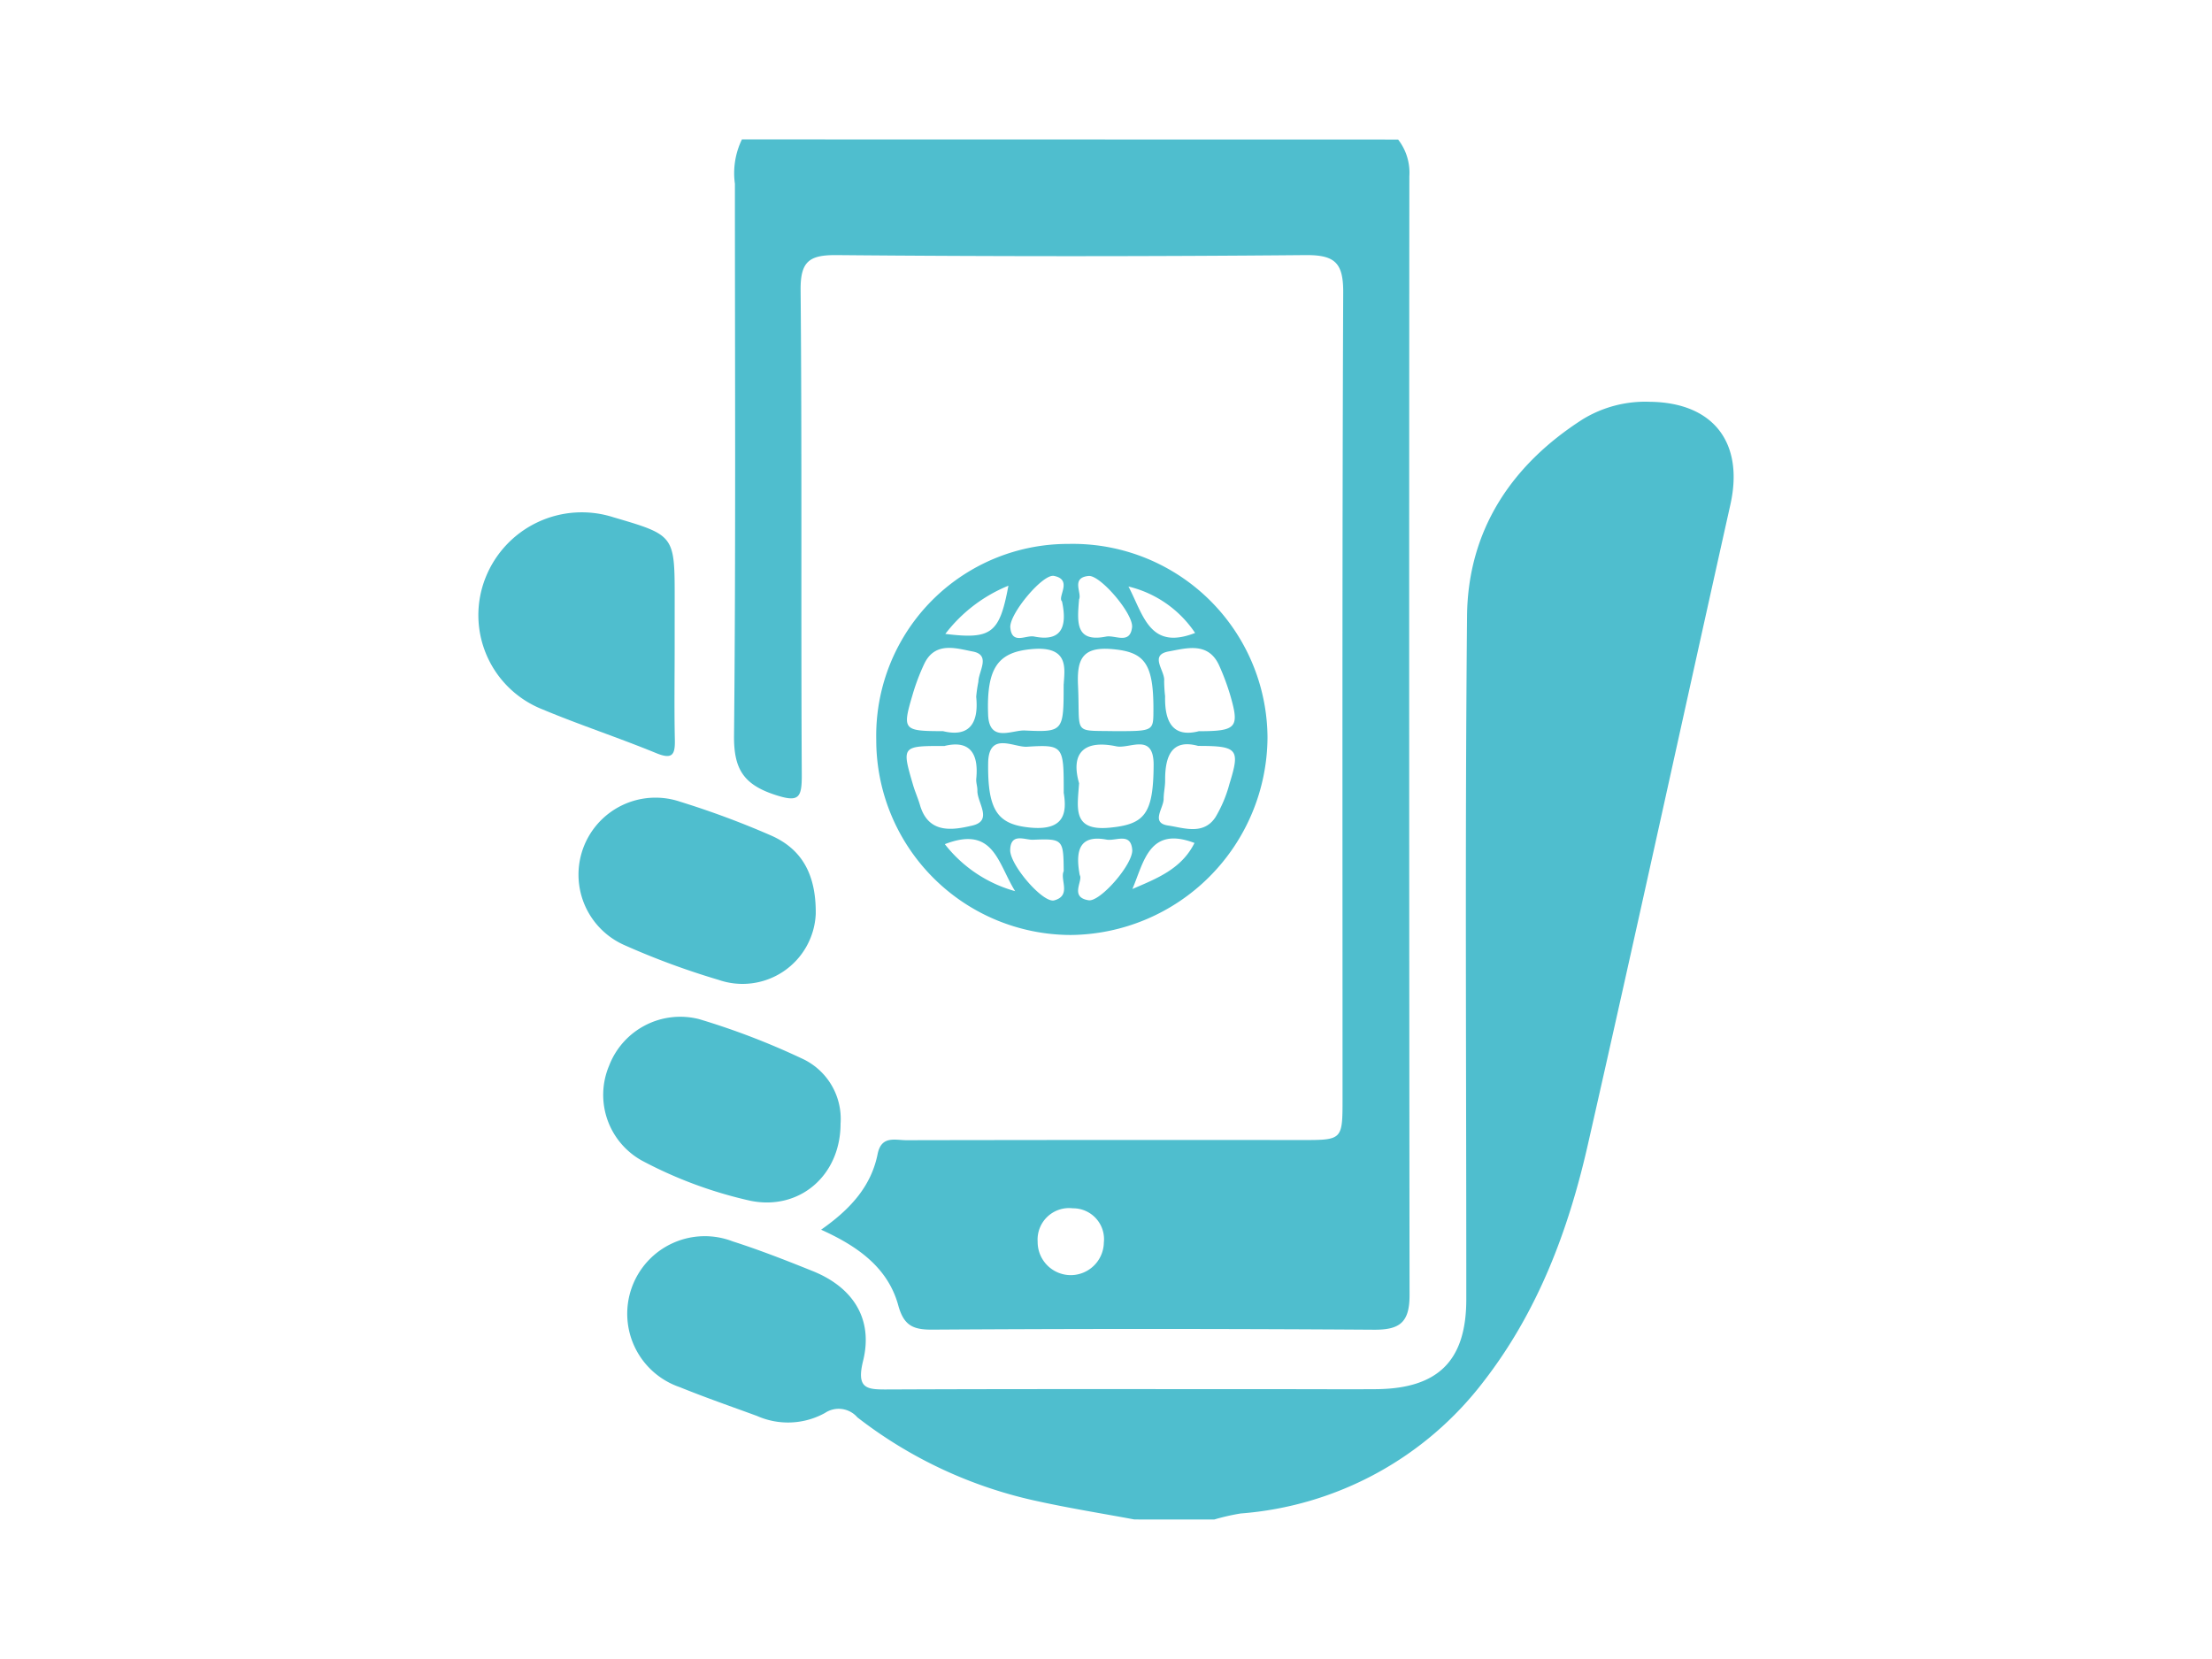 <svg viewBox="0 0 160 120" xmlns="http://www.w3.org/2000/svg"><g fill="#4fbece"><path d="m101.13 10.093a3.908 3.908 0 0 1 .812 2.664q-.031 40.463.015 80.925c0 1.975-.708 2.518-2.6 2.5q-15.963-.106-31.927-.006c-1.38.007-2.053-.286-2.457-1.759-.752-2.74-2.955-4.286-5.581-5.469 2.071-1.45 3.614-3.1 4.089-5.474.272-1.355 1.27-1 2.083-1q14.3-.027 28.6-.012c2.943 0 2.946 0 2.946-3 0-19.437-.033-38.874.048-58.31.009-2.142-.6-2.716-2.717-2.7q-16.959.153-33.921 0c-1.971-.016-2.629.436-2.61 2.531.106 11.676.019 23.353.085 35.03.01 1.734-.21 2.056-2 1.457-2.25-.753-2.925-1.9-2.9-4.268.13-13.3.062-26.605.063-39.907a5.588 5.588 0 0 1 .508-3.212zm-23.665 82.141a2.4 2.4 0 0 0 2.379-2.352 2.235 2.235 0 0 0 -2.244-2.482 2.277 2.277 0 0 0 -2.544 2.41 2.4 2.4 0 0 0 2.409 2.424z"/><path d="m82.055 109.907c-2.3-.428-4.62-.8-6.91-1.3a32.269 32.269 0 0 1 -13.13-6.087 1.787 1.787 0 0 0 -2.347-.314 5.527 5.527 0 0 1 -4.91.214c-1.867-.685-3.748-1.337-5.59-2.084a5.61 5.61 0 1 1 3.832-10.543c1.962.628 3.886 1.383 5.8 2.154 2.916 1.177 4.375 3.472 3.63 6.485-.52 2.1.335 2.078 1.879 2.071 9.678-.042 19.357-.021 29.035-.021 2.069 0 4.137.015 6.206 0 4.477-.041 6.509-2.064 6.511-6.492.005-16.475-.1-32.952.054-49.425.059-6.185 3.186-10.924 8.373-14.241a8.689 8.689 0 0 1 4.863-1.261c4.582.057 6.813 2.952 5.812 7.44-3.45 15.455-6.816 30.928-10.327 46.37-1.4 6.147-3.607 12.008-7.528 17.06a24.448 24.448 0 0 1 -17.561 9.54 15.748 15.748 0 0 0 -1.92.438z"/><path d="m63.382 53.513a13.868 13.868 0 0 1 13.9-14.17 14.085 14.085 0 0 1 14.4 14 14.368 14.368 0 0 1 -14.236 14.287 14.1 14.1 0 0 1 -14.064-14.117zm14.671 3.141c-.126 1.821-.5 3.477 2.226 3.213 2.516-.244 3.144-.985 3.166-4.522.014-2.389-1.724-1.158-2.7-1.362-2.332-.49-3.322.477-2.692 2.671zm2.547-3.768c2.822 0 2.822 0 2.83-1.47.02-3.455-.64-4.26-2.989-4.465-2.182-.19-2.553.761-2.464 2.649.164 3.574-.439 3.226 2.623 3.286zm-3.658 4.435c0-3.364 0-3.476-2.651-3.308-.959.061-2.784-1.138-2.815 1.189-.047 3.5.736 4.432 3.031 4.659 2.459.239 2.688-1.025 2.43-2.54zm0-7.83c.056-1.091.421-2.775-2.276-2.543-2.426.208-3.318 1.273-3.194 4.731.074 2.08 1.731 1.114 2.657 1.159 2.803.135 2.807.05 2.808-3.347zm9.8 3.4c2.73-.007 2.931-.265 2.226-2.667a17.32 17.32 0 0 0 -.771-2.061c-.783-1.778-2.4-1.268-3.652-1.045-1.464.261-.249 1.408-.339 2.146a10.787 10.787 0 0 0 .069 1.1c-.041 1.858.565 3.018 2.457 2.522zm-18.4 1.069c-3.121-.007-3.124-.006-2.3 2.812.143.491.356.961.5 1.452.612 2.131 2.4 1.818 3.788 1.491 1.517-.358.345-1.651.367-2.531.008-.29-.112-.589-.08-.873.191-1.922-.566-2.777-2.29-2.356zm18.345 0c-1.912-.538-2.424.694-2.41 2.512 0 .437-.108.874-.107 1.311 0 .678-.962 1.741.323 1.929 1.114.163 2.552.723 3.424-.6a9.448 9.448 0 0 0 1.013-2.412c.783-2.517.6-2.745-2.258-2.746zm-18.476-1.074c1.791.44 2.609-.443 2.4-2.483a9.618 9.618 0 0 1 .157-1.087c.014-.774.926-1.939-.412-2.192-1.173-.222-2.72-.754-3.505.9a15.377 15.377 0 0 0 -.851 2.26c-.741 2.516-.671 2.598 2.211 2.602zm9.889 10.414c.263.389-.766 1.6.645 1.819.838.127 3.24-2.636 3.152-3.661-.11-1.281-1.2-.6-1.86-.728-1.898-.352-2.286.702-1.937 2.57zm-1.159-.282c-.02-2.3-.046-2.365-2.218-2.277-.587.025-1.618-.538-1.653.739-.029 1.08 2.377 3.869 3.186 3.646 1.257-.344.406-1.49.681-2.105zm1.112-19.664c-.136 1.619-.293 3.139 1.948 2.692.655-.13 1.731.594 1.884-.665.118-.969-2.3-3.8-3.142-3.72-1.315.125-.458 1.256-.694 1.696zm-1.23.15c-.37-.317.8-1.572-.588-1.848-.81-.162-3.246 2.763-3.156 3.738.116 1.263 1.126.529 1.719.647 1.768.359 2.471-.441 2.021-2.534zm5.087 20.8c1.747-.755 3.544-1.434 4.491-3.33-3.284-1.25-3.656 1.384-4.495 3.337zm-13.568-3.244a9.73 9.73 0 0 0 5.085 3.4c-1.264-2.027-1.538-4.772-5.085-3.4zm.036-15.208c3.348.415 3.923-.045 4.563-3.487a10.935 10.935 0 0 0 -4.563 3.487zm18.067-.069a8.066 8.066 0 0 0 -4.819-3.359c1.095 2.091 1.536 4.64 4.819 3.359z"/><path d="m48.8 46.863c0 2.214-.035 4.428.014 6.641.024 1.084-.173 1.454-1.348.972-2.72-1.119-5.525-2.034-8.237-3.17a7.326 7.326 0 0 1 -4.116-9.5 7.491 7.491 0 0 1 9.253-4.392c4.436 1.3 4.436 1.3 4.436 5.913q-.002 1.765-.002 3.536z"/><path d="m59.005 66.113a5.3 5.3 0 0 1 -7.038 4.76 55.547 55.547 0 0 1 -6.808-2.513 5.57 5.57 0 0 1 4.041-10.369 63.065 63.065 0 0 1 6.6 2.455c2.121.946 3.24 2.699 3.205 5.667z"/><path d="m60.8 81.275c0 3.745-2.955 6.287-6.491 5.586a31.05 31.05 0 0 1 -7.857-2.9 5.434 5.434 0 0 1 -2.388-6.89 5.513 5.513 0 0 1 6.5-3.356 53.2 53.2 0 0 1 7.427 2.844 4.8 4.8 0 0 1 2.809 4.716z"/></g></svg>